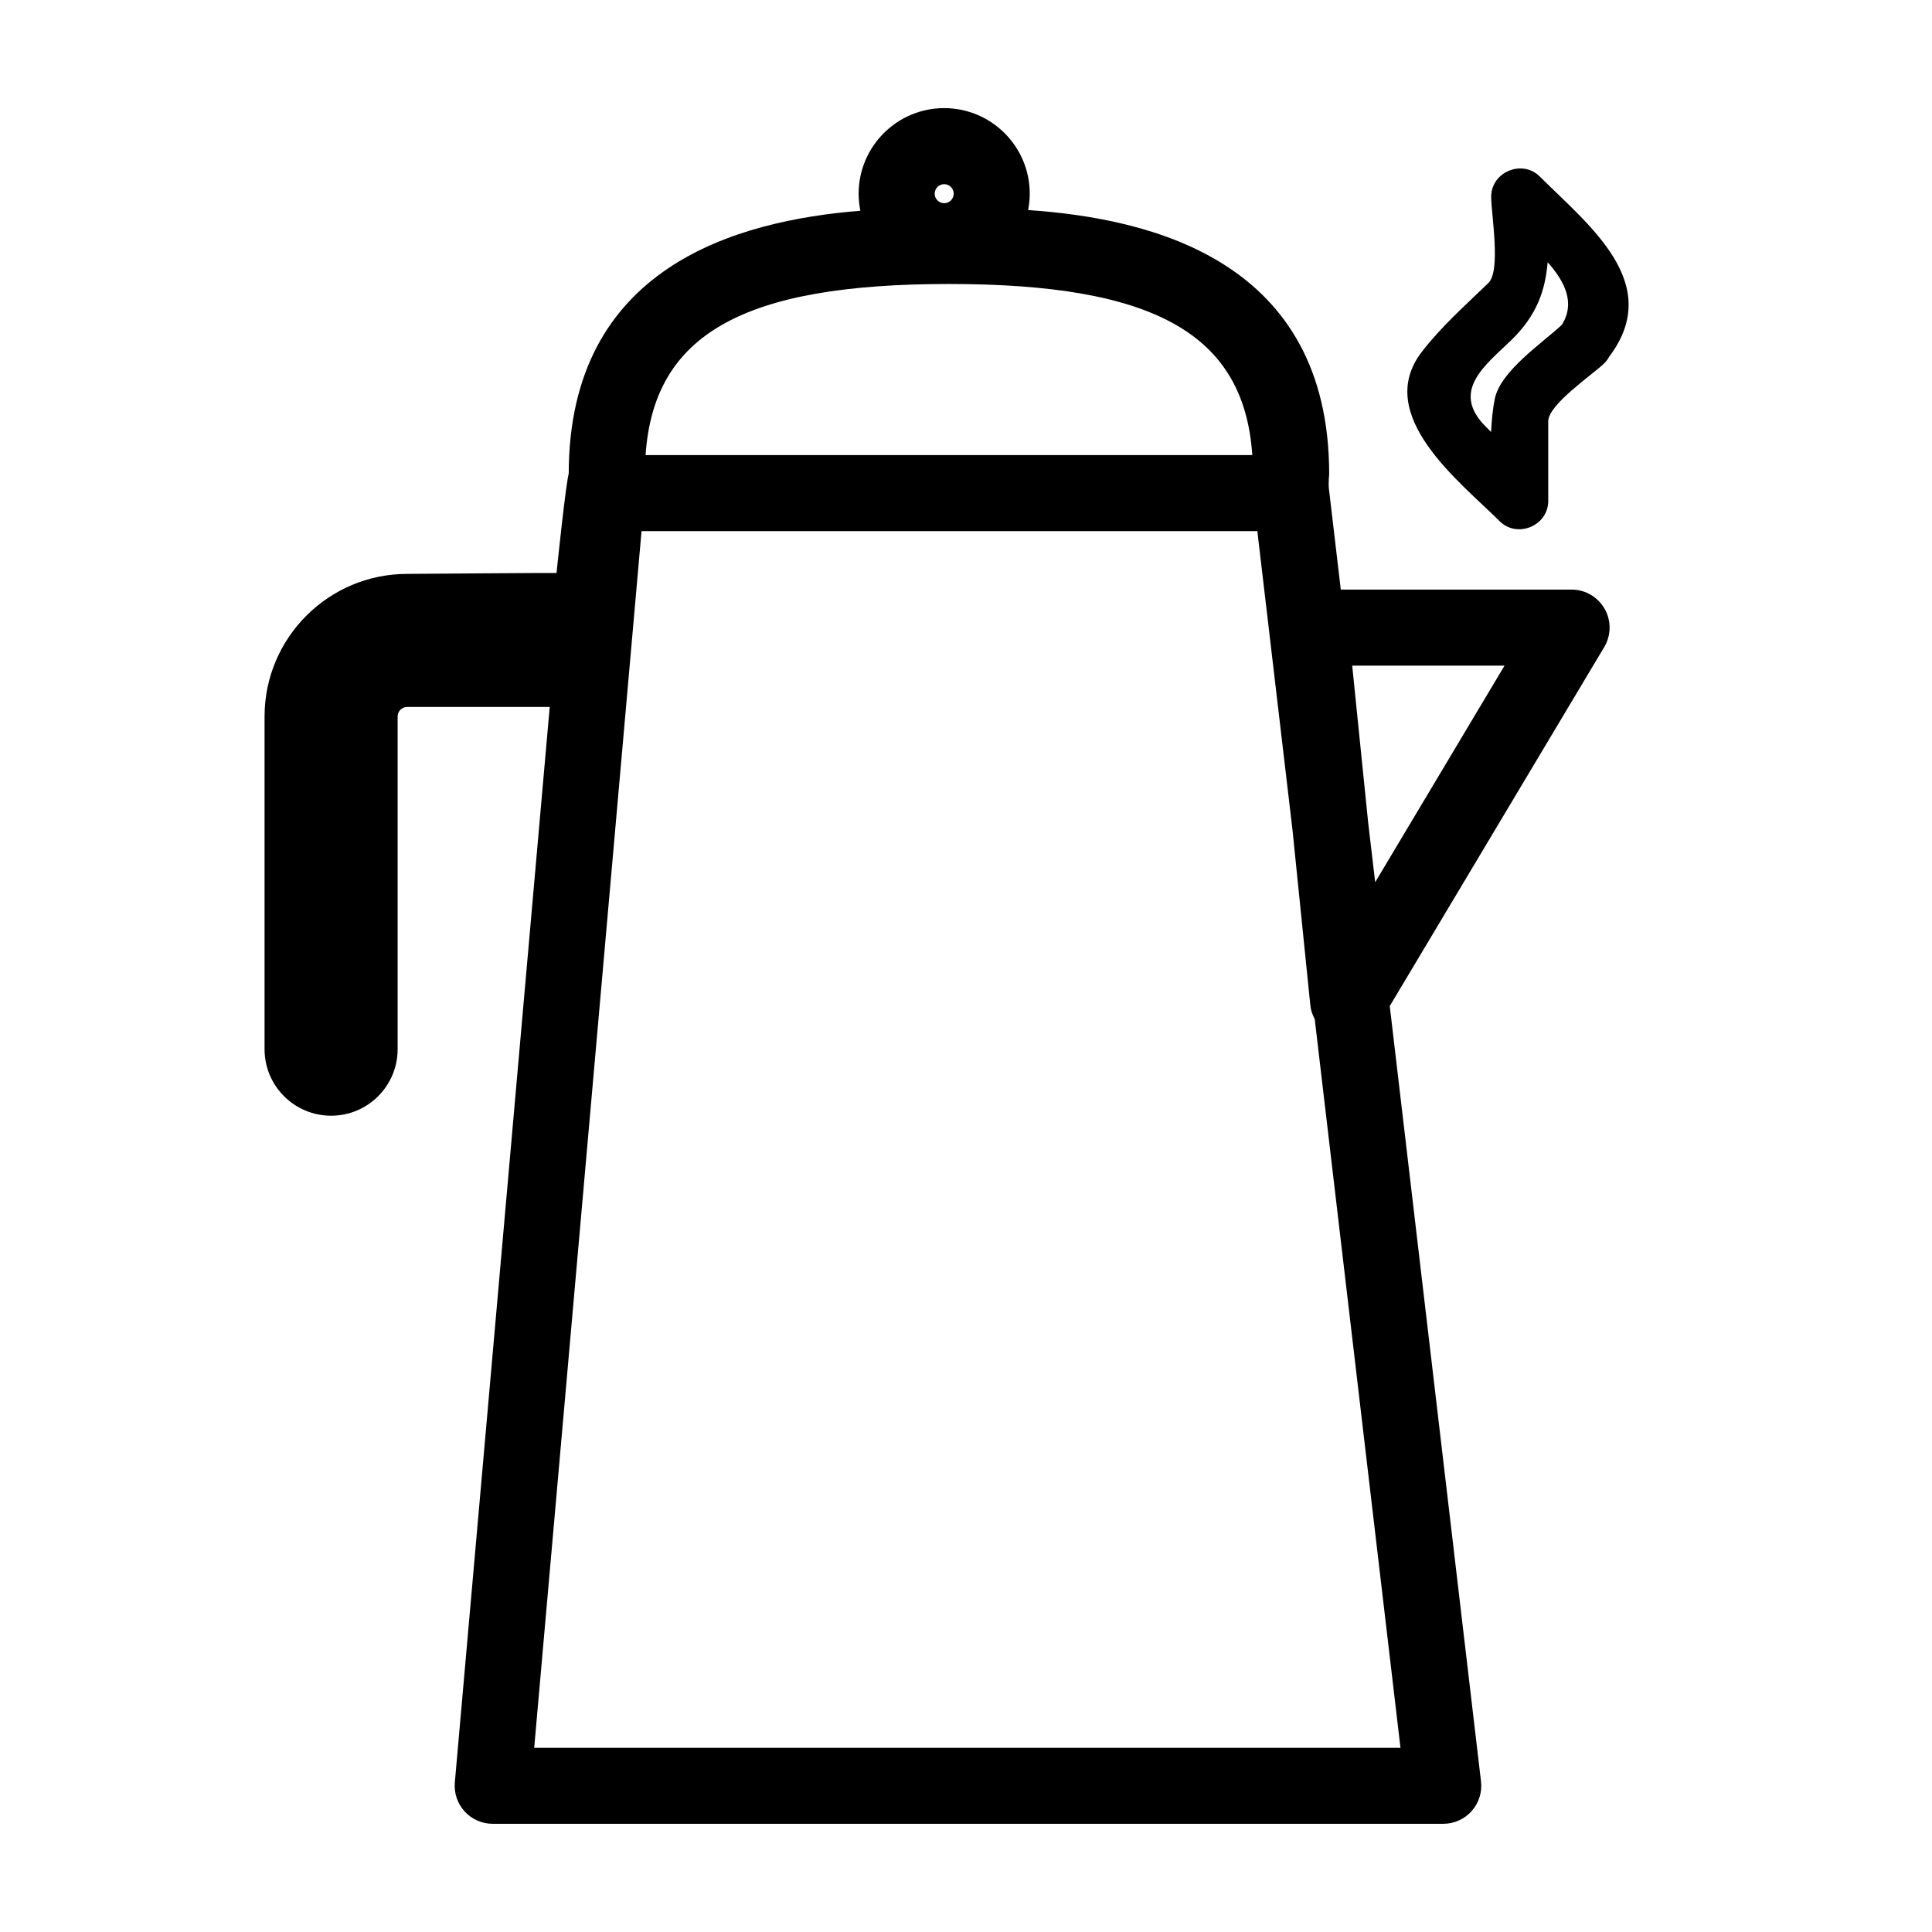 <?xml version="1.0" encoding="UTF-8"?>
<!-- Uploaded to: SVG Repo, www.svgrepo.com, Generator: SVG Repo Mixer Tools -->
<svg fill="#000000" width="800px" height="800px" version="1.1" viewBox="144 144 512 512" xmlns="http://www.w3.org/2000/svg">
 <g>
  <path d="m552.08 190.8c-4.664-4.664-12.902-1.25-12.902 5.344 0 4.609 2.637 19.59-0.746 22.859-6.109 5.91-12.434 11.492-17.625 18.223-13.027 16.859 10.387 34.672 20.586 44.875 4.672 4.664 12.906 1.25 12.906-5.344v-21.125c0-4.418 11.684-12.305 14.785-15.297 0.629-0.598 1.062-1.238 1.422-1.883 14.605-19.438-5.566-34.793-18.426-47.652zm-11.949 58.91c-0.578 2.887-0.836 5.824-0.973 8.77-0.473-0.469-0.945-0.941-1.414-1.414-9.441-9.441-0.102-16.289 6.695-22.859 6.871-6.644 9.062-13.254 9.707-20.707 4.57 5.133 7.391 10.809 3.754 16.586-5.312 4.945-16.285 12.27-17.77 19.625z"/>
  <path d="m569.24 305.35c-1.785-3.152-5.141-5.106-8.762-5.106l-61.156 0.004-3.148-26.754c-0.168-1.406 0.07-3.859 0.07-3.859 0-56.488-46.93-67.727-79.785-69.969 0.277-1.406 0.434-2.856 0.434-4.344 0-12.5-10.172-22.672-22.672-22.672s-22.672 10.172-22.672 22.672c0 1.551 0.16 3.059 0.457 4.523-32.684 2.648-77.289 14.727-77.289 69.789l0.105-0.422c-0.727 1.246-3.336 26.637-3.336 26.637-0.613-0.066-39.59 0.238-39.59 0.238-20.836 0-37.785 16.949-37.785 37.785v88.168c0 9.742 7.894 17.633 17.633 17.633 9.738 0 17.633-7.891 17.633-17.633v-88.168c0-1.391 1.129-2.519 2.519-2.519h37.785l-25.148 285.02c-0.246 2.816 0.695 5.598 2.606 7.684s4.606 3.269 7.43 3.269h251.91c2.871 0 5.613-1.23 7.527-3.379 1.91-2.156 2.816-5.012 2.473-7.871l-24.18-205.46 56.832-95.129c1.859-3.113 1.902-6.988 0.113-10.145zm-175.02-112.54c1.391 0 2.519 1.129 2.519 2.519s-1.129 2.519-2.519 2.519c-1.391 0-2.519-1.129-2.519-2.519 0-1.395 1.129-2.519 2.519-2.519zm1.258 26.449c54.469 0 78.203 13.25 80.395 45.344h-160.79c2.191-32.094 25.93-45.344 80.398-45.344zm-109.91 387.93 28.449-322.44h163.19l9.324 79.254 4.727 46.457c0.125 1.309 0.578 2.5 1.16 3.617l22.723 193.11zm222.87-229.39-1.859-15.816-4.231-41.578h40.371z"/>
 </g>
</svg>